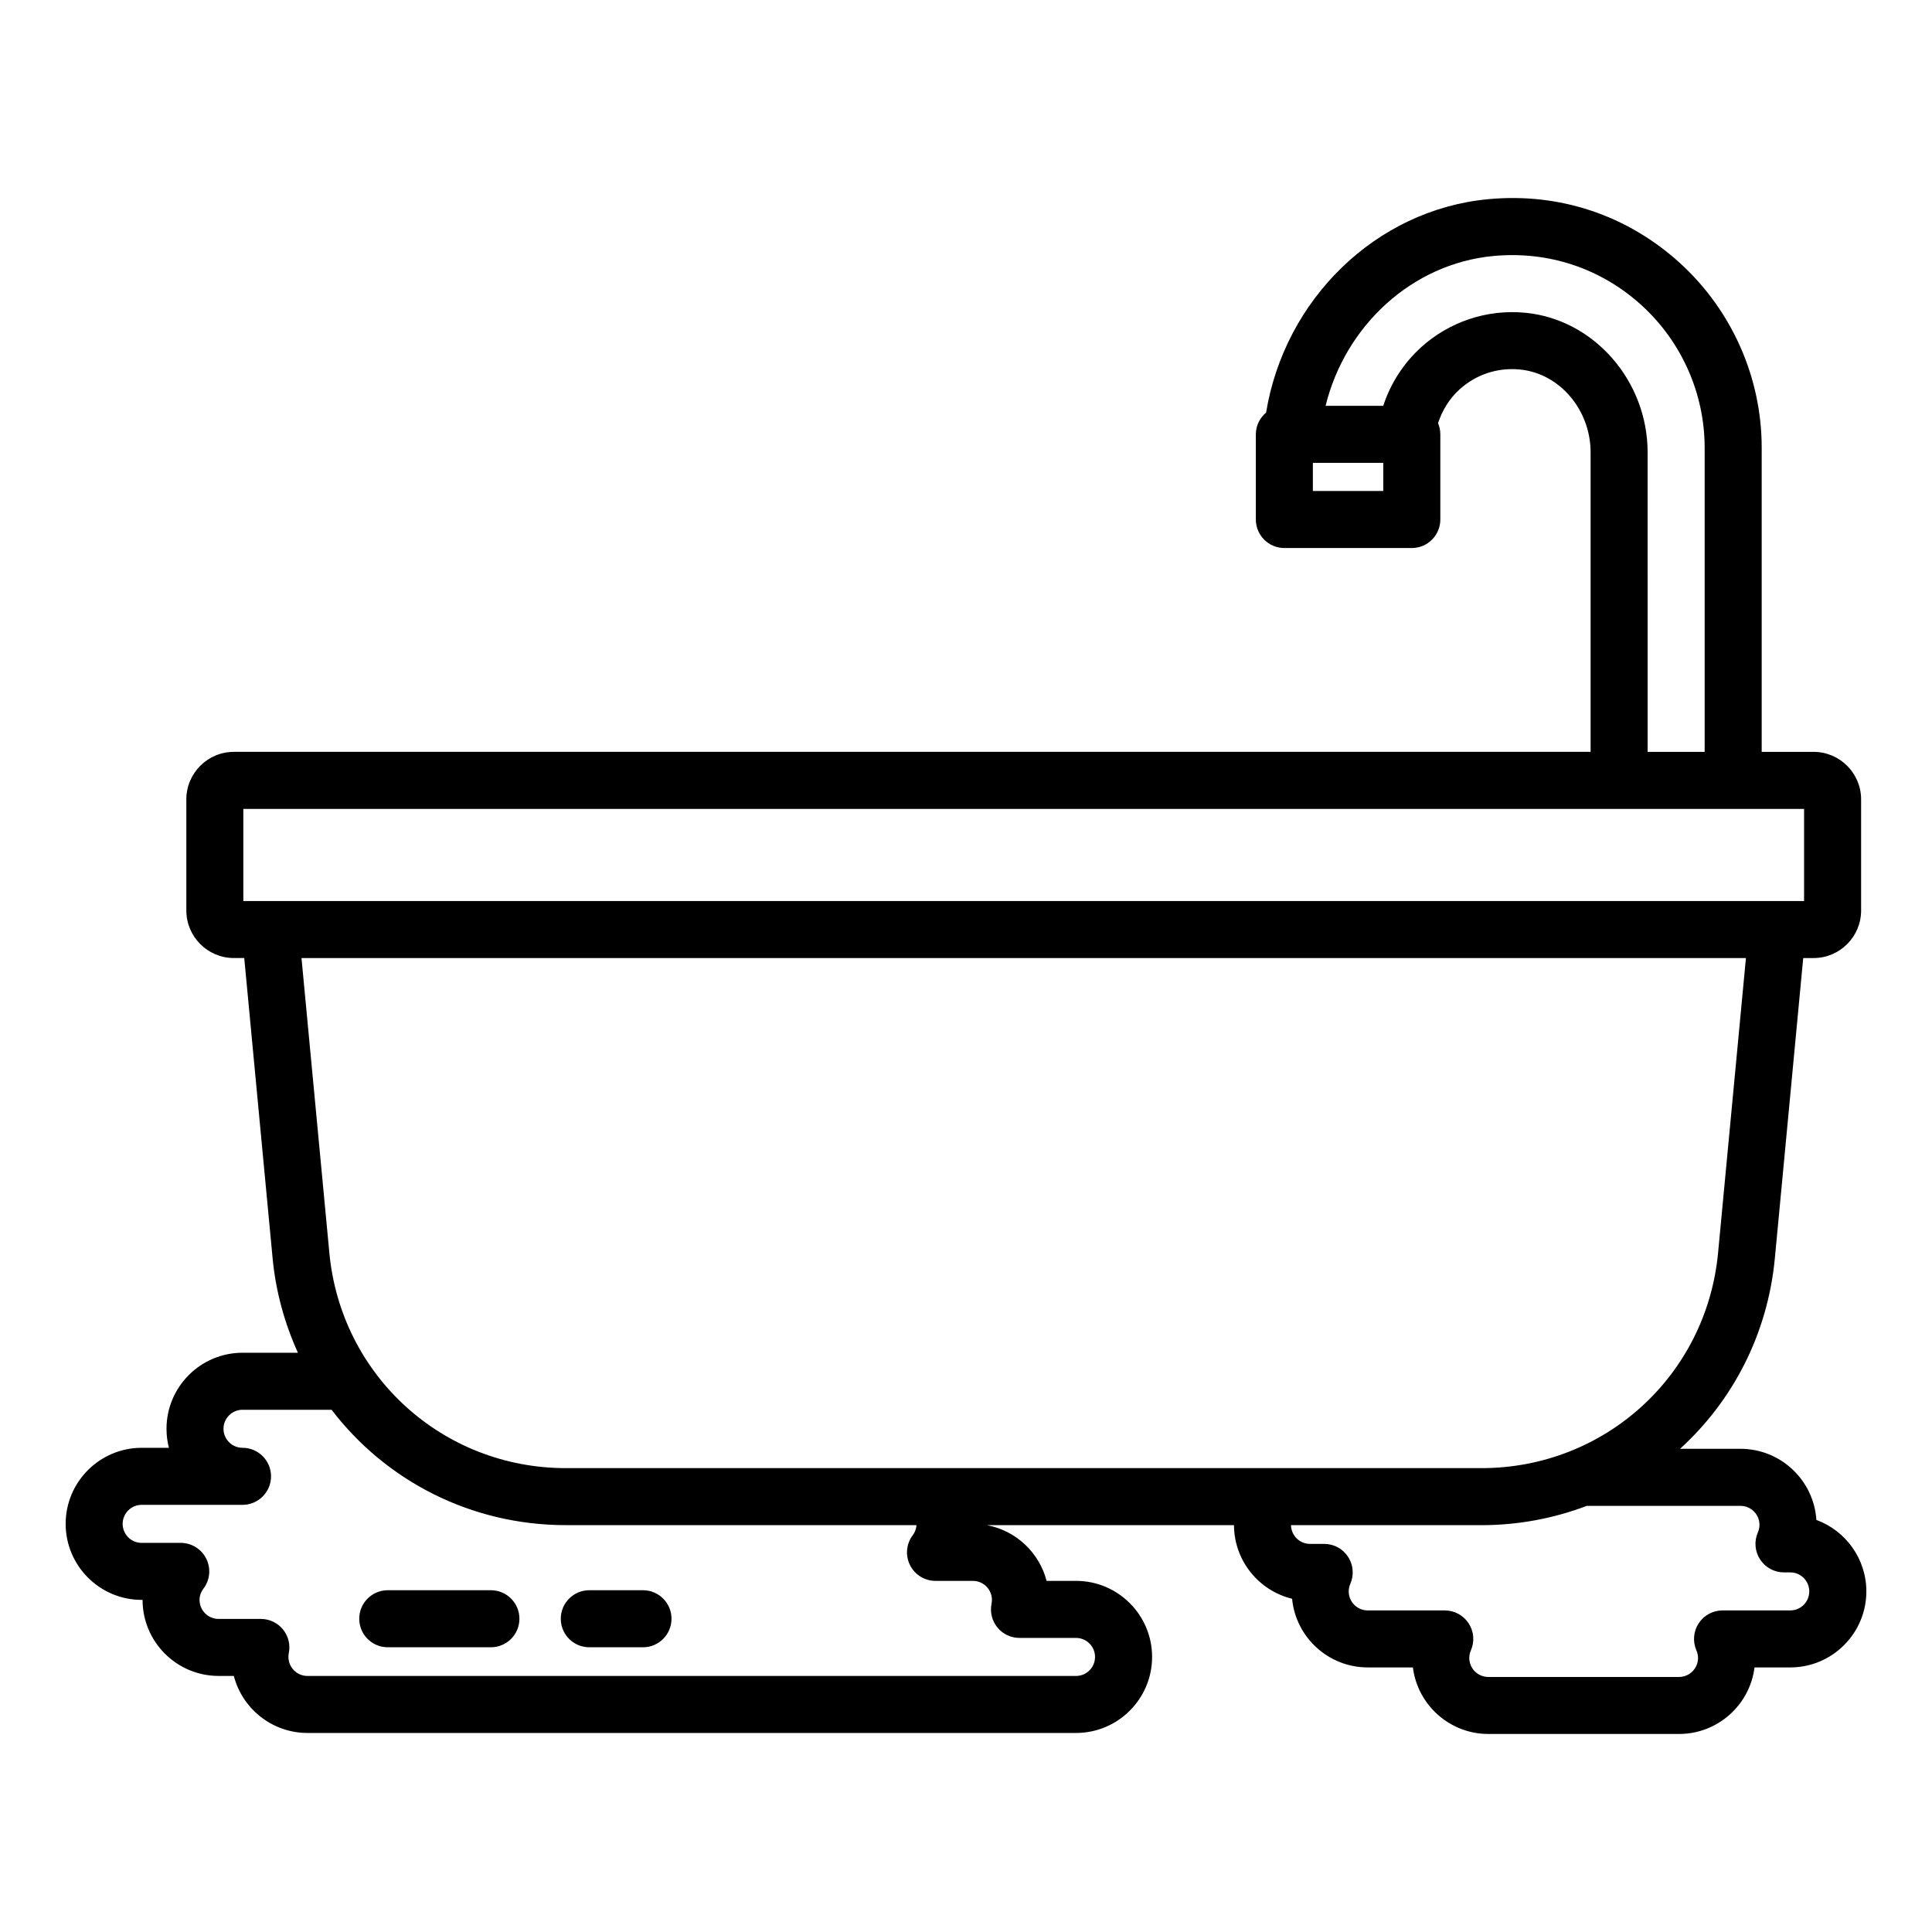 <?xml version="1.0" encoding="UTF-8"?>
<!-- Uploaded to: SVG Repo, www.svgrepo.com, Generator: SVG Repo Mixer Tools -->
<svg fill="#000000" width="800px" height="800px" version="1.1" viewBox="144 144 512 512" xmlns="http://www.w3.org/2000/svg">
 <path d="m625.36 546.8c-0.676-10.508-9.438-18.852-20.113-18.852h-16.016c13.906-12.645 23.219-30.336 25.125-50.508l7.516-79.547h2.746c6.945 0 12.594-5.652 12.594-12.594v-29.453c0-6.945-5.648-12.594-12.594-12.594h-13.75v-80.625c0-18.555-7.891-36.375-21.652-48.906-13.941-12.695-31.965-18.734-50.848-16.934-29.914 2.816-53.984 26.758-58.836 56.547-1.648 1.387-2.719 3.438-2.719 5.762v22.578c0 4.176 3.387 7.559 7.559 7.559h33.77c4.172 0 7.559-3.383 7.559-7.559v-22.578c0-1.051-0.219-2.055-0.605-2.965 1.121-3.367 2.992-6.477 5.672-8.91 4.402-3.988 10.109-5.887 16.059-5.293 10.484 1.02 18.699 10.668 18.699 21.965v79.352l-359.55 0.004c-6.945 0-12.594 5.652-12.594 12.594v29.453c0 6.945 5.652 12.594 12.594 12.594h2.75l7.516 79.543c0.844 8.926 3.207 17.324 6.707 25.059h-14.672c-11.113 0-20.152 9.039-20.152 20.152 0 1.738 0.223 3.43 0.637 5.039h-7.211c-11.113 0-20.152 9.039-20.152 20.152 0 11.113 9.039 20.152 20.152 20.152h0.23c0 11.113 9.039 20.152 20.152 20.152h4.035c2.242 8.684 10.145 15.113 19.516 15.113h203.68c11.113 0 20.152-9.039 20.152-20.152 0-11.113-9.039-20.152-20.152-20.152h-7.809c-1.941-7.516-8.121-13.336-15.824-14.77h65.488c0.039 9.441 6.59 17.375 15.395 19.508 0.984 10.199 9.605 18.199 20.059 18.199h11.957c1.246 9.93 9.738 17.633 19.996 17.633h50.543c10.258 0 18.75-7.703 19.996-17.633h9.484c11.113 0 20.152-9.039 20.152-20.152-0.004-8.684-5.523-16.102-13.238-18.934zm-114.78-272.68h-18.656v-7.465h18.656zm37.707-47.227c-10.109-1.008-20.188 2.344-27.68 9.141-4.68 4.246-8.109 9.617-10.031 15.508h-15.281c5.195-21.16 22.852-37.668 44.484-39.703 14.559-1.363 28.496 3.269 39.258 13.066 10.621 9.668 16.715 23.418 16.715 37.727v80.621h-15.113l-0.004-79.352c0-18.984-14.207-35.238-32.348-37.008zm-339.8 155.89v-24.414h413.61v24.414zm198.38 185.21c0 0.348-0.035 0.688-0.102 1.012-0.449 2.223 0.121 4.531 1.555 6.289 1.438 1.758 3.586 2.773 5.852 2.773h14.984c2.781 0 5.039 2.258 5.039 5.039s-2.258 5.039-5.039 5.039h-203.68c-2.777 0-5.039-2.258-5.039-5.039 0-0.348 0.035-0.695 0.102-1.023 0.449-2.223-0.121-4.527-1.559-6.281-1.434-1.75-3.582-2.769-5.848-2.769h-11.211c-2.777 0-5.039-2.258-5.039-5.039 0-1.074 0.352-2.082 1.047-3 1.73-2.289 2.012-5.359 0.734-7.926-1.277-2.562-3.898-4.188-6.766-4.188h-10.355c-2.777 0-5.039-2.258-5.039-5.039s2.262-5.039 5.039-5.039h26.727c4.176 0 7.559-3.387 7.559-7.559s-3.383-7.559-7.559-7.559c-2.777 0-5.039-2.258-5.039-5.039s2.262-5.039 5.039-5.039h23.609c14.285 18.719 36.809 30.574 62.098 30.574l92.902 0.004c-0.07 0.941-0.371 1.84-0.988 2.656-1.73 2.289-2.012 5.359-0.734 7.926 1.277 2.562 3.898 4.188 6.766 4.188h9.91c2.777 0 5.035 2.258 5.035 5.039zm-112.89-34.922c-32.668 0-59.625-24.527-62.695-57.051l-7.383-78.121h382.79l-7.383 78.125c-3.07 32.52-30.023 57.047-62.695 57.047zm324.46 37.707h-17.949c-2.547 0-4.926 1.285-6.32 3.418-1.398 2.129-1.625 4.82-0.605 7.16 0.285 0.66 0.434 1.34 0.434 2.016 0 2.781-2.258 5.039-5.039 5.039h-50.543c-2.781 0-5.039-2.258-5.039-5.039 0-0.684 0.145-1.359 0.422-1.996 1.027-2.336 0.809-5.031-0.59-7.172-1.391-2.137-3.773-3.426-6.328-3.426h-20.418c-2.781 0-5.039-2.258-5.039-5.039 0-0.684 0.145-1.359 0.422-1.996 1.027-2.336 0.809-5.031-0.59-7.172-1.391-2.137-3.773-3.426-6.328-3.426h-3.773c-2.75 0-4.977-2.219-5.023-4.961h50.473c9.836 0 19.242-1.824 27.922-5.117h40.715c2.781 0 5.039 2.258 5.039 5.039 0 0.68-0.148 1.359-0.434 2.016-1.02 2.336-0.793 5.027 0.605 7.16 1.398 2.137 3.773 3.418 6.32 3.418h1.664c2.781 0 5.039 2.258 5.039 5.039 0.004 2.781-2.254 5.039-5.035 5.039zm-296.48 2.207c0 4.172-3.383 7.559-7.559 7.559h-14.227c-4.176 0-7.559-3.387-7.559-7.559s3.383-7.559 7.559-7.559h14.227c4.176 0.004 7.559 3.387 7.559 7.559zm-40.305 0c0 4.172-3.383 7.559-7.559 7.559h-27.332c-4.176 0-7.559-3.387-7.559-7.559s3.383-7.559 7.559-7.559h27.332c4.176 0.004 7.559 3.387 7.559 7.559z"/>
</svg>